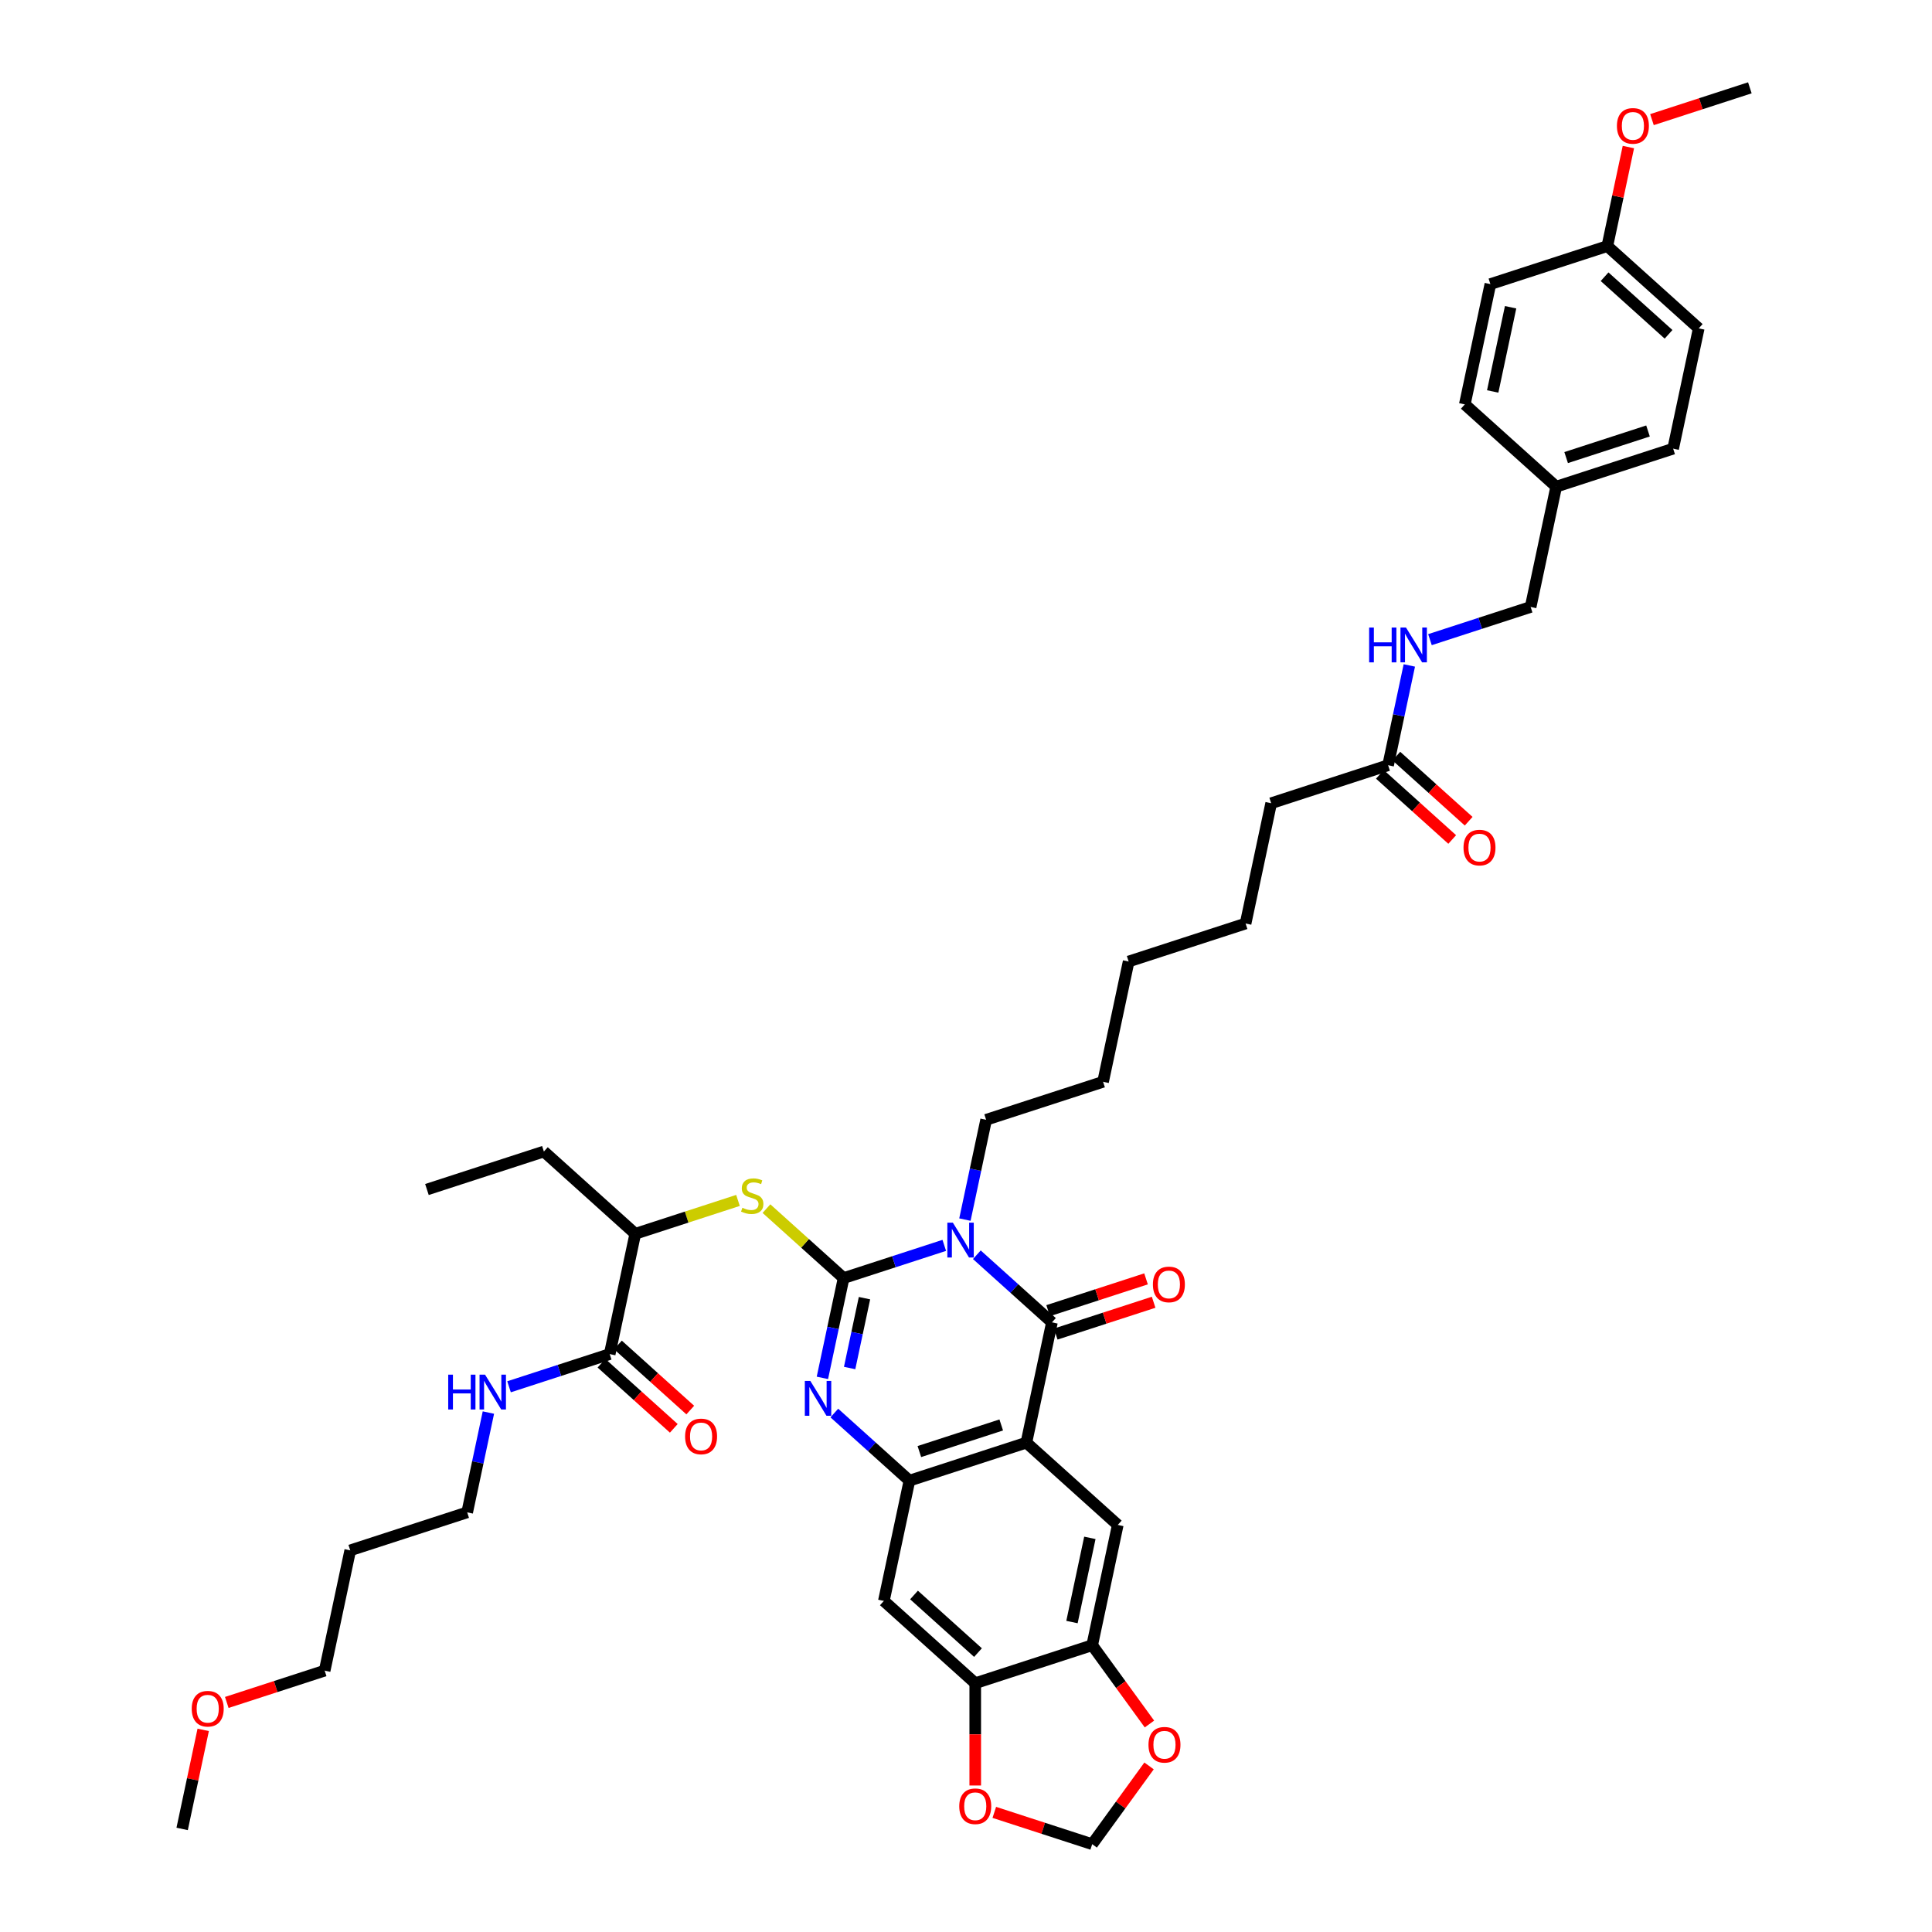 <?xml version='1.0' encoding='iso-8859-1'?>
<svg version='1.1' baseProfile='full'
              xmlns='http://www.w3.org/2000/svg'
                      xmlns:rdkit='http://www.rdkit.org/xml'
                      xmlns:xlink='http://www.w3.org/1999/xlink'
                  xml:space='preserve'
width='1000px' height='1000px' viewBox='0 0 1000 1000'>
<!-- END OF HEADER -->
<rect style='opacity:1.0;fill:#FFFFFF;stroke:none' width='1000' height='1000' x='0' y='0'> </rect>
<path class='bond-0' d='M 436.65,661.532 L 462.703,653.067' style='fill:none;fill-rule:evenodd;stroke:#000000;stroke-width:6px;stroke-linecap:butt;stroke-linejoin:miter;stroke-opacity:1' />
<path class='bond-0' d='M 462.703,653.067 L 488.756,644.602' style='fill:none;fill-rule:evenodd;stroke:#0000FF;stroke-width:6px;stroke-linecap:butt;stroke-linejoin:miter;stroke-opacity:1' />
<path class='bond-3' d='M 436.65,661.532 L 431.16,687.359' style='fill:none;fill-rule:evenodd;stroke:#000000;stroke-width:6px;stroke-linecap:butt;stroke-linejoin:miter;stroke-opacity:1' />
<path class='bond-3' d='M 431.16,687.359 L 425.67,713.186' style='fill:none;fill-rule:evenodd;stroke:#0000FF;stroke-width:6px;stroke-linecap:butt;stroke-linejoin:miter;stroke-opacity:1' />
<path class='bond-3' d='M 447.454,671.927 L 443.611,690.006' style='fill:none;fill-rule:evenodd;stroke:#000000;stroke-width:6px;stroke-linecap:butt;stroke-linejoin:miter;stroke-opacity:1' />
<path class='bond-3' d='M 443.611,690.006 L 439.769,708.085' style='fill:none;fill-rule:evenodd;stroke:#0000FF;stroke-width:6px;stroke-linecap:butt;stroke-linejoin:miter;stroke-opacity:1' />
<path class='bond-5' d='M 436.65,661.532 L 416.685,643.556' style='fill:none;fill-rule:evenodd;stroke:#000000;stroke-width:6px;stroke-linecap:butt;stroke-linejoin:miter;stroke-opacity:1' />
<path class='bond-5' d='M 416.685,643.556 L 396.72,625.579' style='fill:none;fill-rule:evenodd;stroke:#CCCC00;stroke-width:6px;stroke-linecap:butt;stroke-linejoin:miter;stroke-opacity:1' />
<path class='bond-1' d='M 505.611,649.451 L 525.047,666.952' style='fill:none;fill-rule:evenodd;stroke:#0000FF;stroke-width:6px;stroke-linecap:butt;stroke-linejoin:miter;stroke-opacity:1' />
<path class='bond-1' d='M 525.047,666.952 L 544.484,684.453' style='fill:none;fill-rule:evenodd;stroke:#000000;stroke-width:6px;stroke-linecap:butt;stroke-linejoin:miter;stroke-opacity:1' />
<path class='bond-20' d='M 499.437,631.26 L 504.927,605.432' style='fill:none;fill-rule:evenodd;stroke:#0000FF;stroke-width:6px;stroke-linecap:butt;stroke-linejoin:miter;stroke-opacity:1' />
<path class='bond-20' d='M 504.927,605.432 L 510.417,579.605' style='fill:none;fill-rule:evenodd;stroke:#000000;stroke-width:6px;stroke-linecap:butt;stroke-linejoin:miter;stroke-opacity:1' />
<path class='bond-12' d='M 546.451,690.506 L 571.785,682.275' style='fill:none;fill-rule:evenodd;stroke:#000000;stroke-width:6px;stroke-linecap:butt;stroke-linejoin:miter;stroke-opacity:1' />
<path class='bond-12' d='M 571.785,682.275 L 597.119,674.043' style='fill:none;fill-rule:evenodd;stroke:#FF0000;stroke-width:6px;stroke-linecap:butt;stroke-linejoin:miter;stroke-opacity:1' />
<path class='bond-12' d='M 542.517,678.4 L 567.851,670.168' style='fill:none;fill-rule:evenodd;stroke:#000000;stroke-width:6px;stroke-linecap:butt;stroke-linejoin:miter;stroke-opacity:1' />
<path class='bond-12' d='M 567.851,670.168 L 593.185,661.937' style='fill:none;fill-rule:evenodd;stroke:#FF0000;stroke-width:6px;stroke-linecap:butt;stroke-linejoin:miter;stroke-opacity:1' />
<path class='bond-42' d='M 544.484,684.453 L 531.251,746.711' style='fill:none;fill-rule:evenodd;stroke:#000000;stroke-width:6px;stroke-linecap:butt;stroke-linejoin:miter;stroke-opacity:1' />
<path class='bond-2' d='M 531.251,746.711 L 470.717,766.38' style='fill:none;fill-rule:evenodd;stroke:#000000;stroke-width:6px;stroke-linecap:butt;stroke-linejoin:miter;stroke-opacity:1' />
<path class='bond-2' d='M 518.237,737.555 L 475.863,751.323' style='fill:none;fill-rule:evenodd;stroke:#000000;stroke-width:6px;stroke-linecap:butt;stroke-linejoin:miter;stroke-opacity:1' />
<path class='bond-6' d='M 531.251,746.711 L 578.551,789.301' style='fill:none;fill-rule:evenodd;stroke:#000000;stroke-width:6px;stroke-linecap:butt;stroke-linejoin:miter;stroke-opacity:1' />
<path class='bond-4' d='M 431.843,731.378 L 451.28,748.879' style='fill:none;fill-rule:evenodd;stroke:#0000FF;stroke-width:6px;stroke-linecap:butt;stroke-linejoin:miter;stroke-opacity:1' />
<path class='bond-4' d='M 451.28,748.879 L 470.717,766.38' style='fill:none;fill-rule:evenodd;stroke:#000000;stroke-width:6px;stroke-linecap:butt;stroke-linejoin:miter;stroke-opacity:1' />
<path class='bond-7' d='M 470.717,766.38 L 457.483,828.638' style='fill:none;fill-rule:evenodd;stroke:#000000;stroke-width:6px;stroke-linecap:butt;stroke-linejoin:miter;stroke-opacity:1' />
<path class='bond-11' d='M 381.979,621.337 L 355.397,629.974' style='fill:none;fill-rule:evenodd;stroke:#CCCC00;stroke-width:6px;stroke-linecap:butt;stroke-linejoin:miter;stroke-opacity:1' />
<path class='bond-11' d='M 355.397,629.974 L 328.815,638.611' style='fill:none;fill-rule:evenodd;stroke:#000000;stroke-width:6px;stroke-linecap:butt;stroke-linejoin:miter;stroke-opacity:1' />
<path class='bond-43' d='M 578.551,789.301 L 565.318,851.559' style='fill:none;fill-rule:evenodd;stroke:#000000;stroke-width:6px;stroke-linecap:butt;stroke-linejoin:miter;stroke-opacity:1' />
<path class='bond-43' d='M 564.114,795.993 L 554.851,839.574' style='fill:none;fill-rule:evenodd;stroke:#000000;stroke-width:6px;stroke-linecap:butt;stroke-linejoin:miter;stroke-opacity:1' />
<path class='bond-9' d='M 457.483,828.638 L 504.784,871.228' style='fill:none;fill-rule:evenodd;stroke:#000000;stroke-width:6px;stroke-linecap:butt;stroke-linejoin:miter;stroke-opacity:1' />
<path class='bond-9' d='M 473.096,825.566 L 506.207,855.379' style='fill:none;fill-rule:evenodd;stroke:#000000;stroke-width:6px;stroke-linecap:butt;stroke-linejoin:miter;stroke-opacity:1' />
<path class='bond-8' d='M 565.318,851.559 L 504.784,871.228' style='fill:none;fill-rule:evenodd;stroke:#000000;stroke-width:6px;stroke-linecap:butt;stroke-linejoin:miter;stroke-opacity:1' />
<path class='bond-13' d='M 565.318,851.559 L 580.135,871.953' style='fill:none;fill-rule:evenodd;stroke:#000000;stroke-width:6px;stroke-linecap:butt;stroke-linejoin:miter;stroke-opacity:1' />
<path class='bond-13' d='M 580.135,871.953 L 594.951,892.346' style='fill:none;fill-rule:evenodd;stroke:#FF0000;stroke-width:6px;stroke-linecap:butt;stroke-linejoin:miter;stroke-opacity:1' />
<path class='bond-14' d='M 504.784,871.228 L 504.784,897.699' style='fill:none;fill-rule:evenodd;stroke:#000000;stroke-width:6px;stroke-linecap:butt;stroke-linejoin:miter;stroke-opacity:1' />
<path class='bond-14' d='M 504.784,897.699 L 504.784,924.171' style='fill:none;fill-rule:evenodd;stroke:#FF0000;stroke-width:6px;stroke-linecap:butt;stroke-linejoin:miter;stroke-opacity:1' />
<path class='bond-10' d='M 315.582,700.869 L 328.815,638.611' style='fill:none;fill-rule:evenodd;stroke:#000000;stroke-width:6px;stroke-linecap:butt;stroke-linejoin:miter;stroke-opacity:1' />
<path class='bond-18' d='M 311.323,705.6 L 330.04,722.453' style='fill:none;fill-rule:evenodd;stroke:#000000;stroke-width:6px;stroke-linecap:butt;stroke-linejoin:miter;stroke-opacity:1' />
<path class='bond-18' d='M 330.04,722.453 L 348.758,739.306' style='fill:none;fill-rule:evenodd;stroke:#FF0000;stroke-width:6px;stroke-linecap:butt;stroke-linejoin:miter;stroke-opacity:1' />
<path class='bond-18' d='M 319.841,696.139 L 338.558,712.993' style='fill:none;fill-rule:evenodd;stroke:#000000;stroke-width:6px;stroke-linecap:butt;stroke-linejoin:miter;stroke-opacity:1' />
<path class='bond-18' d='M 338.558,712.993 L 357.276,729.846' style='fill:none;fill-rule:evenodd;stroke:#FF0000;stroke-width:6px;stroke-linecap:butt;stroke-linejoin:miter;stroke-opacity:1' />
<path class='bond-21' d='M 315.582,700.869 L 289.528,709.335' style='fill:none;fill-rule:evenodd;stroke:#000000;stroke-width:6px;stroke-linecap:butt;stroke-linejoin:miter;stroke-opacity:1' />
<path class='bond-21' d='M 289.528,709.335 L 263.475,717.8' style='fill:none;fill-rule:evenodd;stroke:#0000FF;stroke-width:6px;stroke-linecap:butt;stroke-linejoin:miter;stroke-opacity:1' />
<path class='bond-34' d='M 328.815,638.611 L 281.515,596.022' style='fill:none;fill-rule:evenodd;stroke:#000000;stroke-width:6px;stroke-linecap:butt;stroke-linejoin:miter;stroke-opacity:1' />
<path class='bond-44' d='M 594.748,914.038 L 580.033,934.292' style='fill:none;fill-rule:evenodd;stroke:#FF0000;stroke-width:6px;stroke-linecap:butt;stroke-linejoin:miter;stroke-opacity:1' />
<path class='bond-44' d='M 580.033,934.292 L 565.318,954.545' style='fill:none;fill-rule:evenodd;stroke:#000000;stroke-width:6px;stroke-linecap:butt;stroke-linejoin:miter;stroke-opacity:1' />
<path class='bond-16' d='M 514.649,938.082 L 539.984,946.314' style='fill:none;fill-rule:evenodd;stroke:#FF0000;stroke-width:6px;stroke-linecap:butt;stroke-linejoin:miter;stroke-opacity:1' />
<path class='bond-16' d='M 539.984,946.314 L 565.318,954.545' style='fill:none;fill-rule:evenodd;stroke:#000000;stroke-width:6px;stroke-linecap:butt;stroke-linejoin:miter;stroke-opacity:1' />
<path class='bond-15' d='M 718.485,396.083 L 657.951,415.752' style='fill:none;fill-rule:evenodd;stroke:#000000;stroke-width:6px;stroke-linecap:butt;stroke-linejoin:miter;stroke-opacity:1' />
<path class='bond-17' d='M 718.485,396.083 L 723.975,370.256' style='fill:none;fill-rule:evenodd;stroke:#000000;stroke-width:6px;stroke-linecap:butt;stroke-linejoin:miter;stroke-opacity:1' />
<path class='bond-17' d='M 723.975,370.256 L 729.465,344.429' style='fill:none;fill-rule:evenodd;stroke:#0000FF;stroke-width:6px;stroke-linecap:butt;stroke-linejoin:miter;stroke-opacity:1' />
<path class='bond-19' d='M 714.226,400.813 L 732.944,417.666' style='fill:none;fill-rule:evenodd;stroke:#000000;stroke-width:6px;stroke-linecap:butt;stroke-linejoin:miter;stroke-opacity:1' />
<path class='bond-19' d='M 732.944,417.666 L 751.661,434.519' style='fill:none;fill-rule:evenodd;stroke:#FF0000;stroke-width:6px;stroke-linecap:butt;stroke-linejoin:miter;stroke-opacity:1' />
<path class='bond-19' d='M 722.744,391.353 L 741.462,408.206' style='fill:none;fill-rule:evenodd;stroke:#000000;stroke-width:6px;stroke-linecap:butt;stroke-linejoin:miter;stroke-opacity:1' />
<path class='bond-19' d='M 741.462,408.206 L 760.179,425.059' style='fill:none;fill-rule:evenodd;stroke:#FF0000;stroke-width:6px;stroke-linecap:butt;stroke-linejoin:miter;stroke-opacity:1' />
<path class='bond-22' d='M 740.146,331.087 L 766.199,322.621' style='fill:none;fill-rule:evenodd;stroke:#0000FF;stroke-width:6px;stroke-linecap:butt;stroke-linejoin:miter;stroke-opacity:1' />
<path class='bond-22' d='M 766.199,322.621 L 792.253,314.156' style='fill:none;fill-rule:evenodd;stroke:#000000;stroke-width:6px;stroke-linecap:butt;stroke-linejoin:miter;stroke-opacity:1' />
<path class='bond-37' d='M 510.417,579.605 L 570.951,559.937' style='fill:none;fill-rule:evenodd;stroke:#000000;stroke-width:6px;stroke-linecap:butt;stroke-linejoin:miter;stroke-opacity:1' />
<path class='bond-33' d='M 252.794,731.142 L 247.304,756.969' style='fill:none;fill-rule:evenodd;stroke:#0000FF;stroke-width:6px;stroke-linecap:butt;stroke-linejoin:miter;stroke-opacity:1' />
<path class='bond-33' d='M 247.304,756.969 L 241.815,782.796' style='fill:none;fill-rule:evenodd;stroke:#000000;stroke-width:6px;stroke-linecap:butt;stroke-linejoin:miter;stroke-opacity:1' />
<path class='bond-23' d='M 792.253,314.156 L 805.486,251.898' style='fill:none;fill-rule:evenodd;stroke:#000000;stroke-width:6px;stroke-linecap:butt;stroke-linejoin:miter;stroke-opacity:1' />
<path class='bond-25' d='M 805.486,251.898 L 758.185,209.308' style='fill:none;fill-rule:evenodd;stroke:#000000;stroke-width:6px;stroke-linecap:butt;stroke-linejoin:miter;stroke-opacity:1' />
<path class='bond-26' d='M 805.486,251.898 L 866.02,232.229' style='fill:none;fill-rule:evenodd;stroke:#000000;stroke-width:6px;stroke-linecap:butt;stroke-linejoin:miter;stroke-opacity:1' />
<path class='bond-26' d='M 810.632,236.841 L 853.006,223.073' style='fill:none;fill-rule:evenodd;stroke:#000000;stroke-width:6px;stroke-linecap:butt;stroke-linejoin:miter;stroke-opacity:1' />
<path class='bond-24' d='M 831.953,127.381 L 879.253,169.971' style='fill:none;fill-rule:evenodd;stroke:#000000;stroke-width:6px;stroke-linecap:butt;stroke-linejoin:miter;stroke-opacity:1' />
<path class='bond-24' d='M 830.53,143.23 L 863.64,173.043' style='fill:none;fill-rule:evenodd;stroke:#000000;stroke-width:6px;stroke-linecap:butt;stroke-linejoin:miter;stroke-opacity:1' />
<path class='bond-30' d='M 831.953,127.381 L 837.402,101.745' style='fill:none;fill-rule:evenodd;stroke:#000000;stroke-width:6px;stroke-linecap:butt;stroke-linejoin:miter;stroke-opacity:1' />
<path class='bond-30' d='M 837.402,101.745 L 842.851,76.109' style='fill:none;fill-rule:evenodd;stroke:#FF0000;stroke-width:6px;stroke-linecap:butt;stroke-linejoin:miter;stroke-opacity:1' />
<path class='bond-45' d='M 831.953,127.381 L 771.419,147.05' style='fill:none;fill-rule:evenodd;stroke:#000000;stroke-width:6px;stroke-linecap:butt;stroke-linejoin:miter;stroke-opacity:1' />
<path class='bond-28' d='M 758.185,209.308 L 771.419,147.05' style='fill:none;fill-rule:evenodd;stroke:#000000;stroke-width:6px;stroke-linecap:butt;stroke-linejoin:miter;stroke-opacity:1' />
<path class='bond-28' d='M 772.622,202.616 L 781.886,159.035' style='fill:none;fill-rule:evenodd;stroke:#000000;stroke-width:6px;stroke-linecap:butt;stroke-linejoin:miter;stroke-opacity:1' />
<path class='bond-27' d='M 866.02,232.229 L 879.253,169.971' style='fill:none;fill-rule:evenodd;stroke:#000000;stroke-width:6px;stroke-linecap:butt;stroke-linejoin:miter;stroke-opacity:1' />
<path class='bond-29' d='M 181.281,802.465 L 241.815,782.796' style='fill:none;fill-rule:evenodd;stroke:#000000;stroke-width:6px;stroke-linecap:butt;stroke-linejoin:miter;stroke-opacity:1' />
<path class='bond-35' d='M 181.281,802.465 L 168.047,864.723' style='fill:none;fill-rule:evenodd;stroke:#000000;stroke-width:6px;stroke-linecap:butt;stroke-linejoin:miter;stroke-opacity:1' />
<path class='bond-36' d='M 855.052,61.918 L 880.386,53.686' style='fill:none;fill-rule:evenodd;stroke:#FF0000;stroke-width:6px;stroke-linecap:butt;stroke-linejoin:miter;stroke-opacity:1' />
<path class='bond-36' d='M 880.386,53.686 L 905.72,45.455' style='fill:none;fill-rule:evenodd;stroke:#000000;stroke-width:6px;stroke-linecap:butt;stroke-linejoin:miter;stroke-opacity:1' />
<path class='bond-31' d='M 117.379,881.186 L 142.713,872.955' style='fill:none;fill-rule:evenodd;stroke:#FF0000;stroke-width:6px;stroke-linecap:butt;stroke-linejoin:miter;stroke-opacity:1' />
<path class='bond-31' d='M 142.713,872.955 L 168.047,864.723' style='fill:none;fill-rule:evenodd;stroke:#000000;stroke-width:6px;stroke-linecap:butt;stroke-linejoin:miter;stroke-opacity:1' />
<path class='bond-38' d='M 105.178,895.378 L 99.729,921.014' style='fill:none;fill-rule:evenodd;stroke:#FF0000;stroke-width:6px;stroke-linecap:butt;stroke-linejoin:miter;stroke-opacity:1' />
<path class='bond-38' d='M 99.729,921.014 L 94.28,946.65' style='fill:none;fill-rule:evenodd;stroke:#000000;stroke-width:6px;stroke-linecap:butt;stroke-linejoin:miter;stroke-opacity:1' />
<path class='bond-32' d='M 657.951,415.752 L 644.718,478.01' style='fill:none;fill-rule:evenodd;stroke:#000000;stroke-width:6px;stroke-linecap:butt;stroke-linejoin:miter;stroke-opacity:1' />
<path class='bond-41' d='M 281.515,596.022 L 220.981,615.69' style='fill:none;fill-rule:evenodd;stroke:#000000;stroke-width:6px;stroke-linecap:butt;stroke-linejoin:miter;stroke-opacity:1' />
<path class='bond-40' d='M 570.951,559.937 L 584.184,497.678' style='fill:none;fill-rule:evenodd;stroke:#000000;stroke-width:6px;stroke-linecap:butt;stroke-linejoin:miter;stroke-opacity:1' />
<path class='bond-39' d='M 644.718,478.01 L 584.184,497.678' style='fill:none;fill-rule:evenodd;stroke:#000000;stroke-width:6px;stroke-linecap:butt;stroke-linejoin:miter;stroke-opacity:1' />
<path  class='atom-1' d='M 493.199 632.851
L 499.106 642.398
Q 499.691 643.34, 500.633 645.046
Q 501.575 646.752, 501.626 646.854
L 501.626 632.851
L 504.019 632.851
L 504.019 650.876
L 501.55 650.876
L 495.21 640.438
Q 494.472 639.216, 493.683 637.815
Q 492.919 636.415, 492.69 635.982
L 492.69 650.876
L 490.348 650.876
L 490.348 632.851
L 493.199 632.851
' fill='#0000FF'/>
<path  class='atom-4' d='M 419.432 714.778
L 425.338 724.325
Q 425.924 725.267, 426.866 726.973
Q 427.808 728.679, 427.859 728.78
L 427.859 714.778
L 430.252 714.778
L 430.252 732.803
L 427.783 732.803
L 421.443 722.365
Q 420.705 721.143, 419.915 719.742
Q 419.152 718.342, 418.923 717.909
L 418.923 732.803
L 416.58 732.803
L 416.58 714.778
L 419.432 714.778
' fill='#0000FF'/>
<path  class='atom-6' d='M 384.257 625.129
Q 384.461 625.206, 385.301 625.562
Q 386.141 625.919, 387.058 626.148
Q 388 626.351, 388.916 626.351
Q 390.622 626.351, 391.615 625.537
Q 392.608 624.696, 392.608 623.245
Q 392.608 622.252, 392.099 621.641
Q 391.615 621.03, 390.851 620.699
Q 390.087 620.368, 388.814 619.986
Q 387.21 619.503, 386.243 619.044
Q 385.301 618.586, 384.614 617.619
Q 383.952 616.651, 383.952 615.022
Q 383.952 612.756, 385.479 611.356
Q 387.032 609.955, 390.087 609.955
Q 392.175 609.955, 394.543 610.948
L 393.957 612.909
Q 391.793 612.018, 390.164 612.018
Q 388.407 612.018, 387.44 612.756
Q 386.472 613.469, 386.498 614.716
Q 386.498 615.684, 386.981 616.269
Q 387.491 616.855, 388.203 617.186
Q 388.942 617.517, 390.164 617.899
Q 391.793 618.408, 392.761 618.917
Q 393.728 619.426, 394.416 620.47
Q 395.128 621.489, 395.128 623.245
Q 395.128 625.74, 393.448 627.09
Q 391.793 628.414, 389.018 628.414
Q 387.414 628.414, 386.192 628.057
Q 384.995 627.726, 383.57 627.141
L 384.257 625.129
' fill='#CCCC00'/>
<path  class='atom-13' d='M 596.743 664.835
Q 596.743 660.507, 598.882 658.089
Q 601.021 655.67, 605.018 655.67
Q 609.015 655.67, 611.154 658.089
Q 613.292 660.507, 613.292 664.835
Q 613.292 669.214, 611.128 671.709
Q 608.964 674.179, 605.018 674.179
Q 601.046 674.179, 598.882 671.709
Q 596.743 669.24, 596.743 664.835
M 605.018 672.142
Q 607.767 672.142, 609.244 670.309
Q 610.746 668.451, 610.746 664.835
Q 610.746 661.296, 609.244 659.514
Q 607.767 657.707, 605.018 657.707
Q 602.268 657.707, 600.766 659.489
Q 599.289 661.271, 599.289 664.835
Q 599.289 668.476, 600.766 670.309
Q 602.268 672.142, 605.018 672.142
' fill='#FF0000'/>
<path  class='atom-14' d='M 594.455 903.103
Q 594.455 898.775, 596.594 896.356
Q 598.733 893.938, 602.73 893.938
Q 606.727 893.938, 608.865 896.356
Q 611.004 898.775, 611.004 903.103
Q 611.004 907.482, 608.84 909.977
Q 606.676 912.447, 602.73 912.447
Q 598.758 912.447, 596.594 909.977
Q 594.455 907.508, 594.455 903.103
M 602.73 910.41
Q 605.479 910.41, 606.956 908.577
Q 608.458 906.718, 608.458 903.103
Q 608.458 899.564, 606.956 897.782
Q 605.479 895.974, 602.73 895.974
Q 599.98 895.974, 598.478 897.757
Q 597.001 899.539, 597.001 903.103
Q 597.001 906.744, 598.478 908.577
Q 599.98 910.41, 602.73 910.41
' fill='#FF0000'/>
<path  class='atom-15' d='M 496.509 934.928
Q 496.509 930.6, 498.648 928.181
Q 500.787 925.762, 504.784 925.762
Q 508.781 925.762, 510.92 928.181
Q 513.058 930.6, 513.058 934.928
Q 513.058 939.307, 510.894 941.802
Q 508.73 944.271, 504.784 944.271
Q 500.812 944.271, 498.648 941.802
Q 496.509 939.332, 496.509 934.928
M 504.784 942.235
Q 507.533 942.235, 509.01 940.402
Q 510.512 938.543, 510.512 934.928
Q 510.512 931.389, 509.01 929.607
Q 507.533 927.799, 504.784 927.799
Q 502.034 927.799, 500.532 929.581
Q 499.055 931.363, 499.055 934.928
Q 499.055 938.568, 500.532 940.402
Q 502.034 942.235, 504.784 942.235
' fill='#FF0000'/>
<path  class='atom-18' d='M 708.665 324.812
L 711.109 324.812
L 711.109 332.475
L 720.326 332.475
L 720.326 324.812
L 722.77 324.812
L 722.77 342.837
L 720.326 342.837
L 720.326 334.512
L 711.109 334.512
L 711.109 342.837
L 708.665 342.837
L 708.665 324.812
' fill='#0000FF'/>
<path  class='atom-18' d='M 727.734 324.812
L 733.641 334.359
Q 734.226 335.301, 735.168 337.007
Q 736.11 338.713, 736.161 338.815
L 736.161 324.812
L 738.555 324.812
L 738.555 342.837
L 736.085 342.837
L 729.746 332.399
Q 729.007 331.177, 728.218 329.777
Q 727.454 328.376, 727.225 327.944
L 727.225 342.837
L 724.883 342.837
L 724.883 324.812
L 727.734 324.812
' fill='#0000FF'/>
<path  class='atom-19' d='M 354.608 743.51
Q 354.608 739.182, 356.747 736.763
Q 358.885 734.344, 362.882 734.344
Q 366.879 734.344, 369.018 736.763
Q 371.157 739.182, 371.157 743.51
Q 371.157 747.889, 368.993 750.384
Q 366.829 752.854, 362.882 752.854
Q 358.911 752.854, 356.747 750.384
Q 354.608 747.914, 354.608 743.51
M 362.882 750.817
Q 365.632 750.817, 367.109 748.984
Q 368.611 747.125, 368.611 743.51
Q 368.611 739.971, 367.109 738.189
Q 365.632 736.381, 362.882 736.381
Q 360.133 736.381, 358.631 738.163
Q 357.154 739.946, 357.154 743.51
Q 357.154 747.151, 358.631 748.984
Q 360.133 750.817, 362.882 750.817
' fill='#FF0000'/>
<path  class='atom-20' d='M 757.511 438.723
Q 757.511 434.395, 759.65 431.977
Q 761.789 429.558, 765.786 429.558
Q 769.783 429.558, 771.922 431.977
Q 774.06 434.395, 774.06 438.723
Q 774.06 443.102, 771.896 445.597
Q 769.732 448.067, 765.786 448.067
Q 761.814 448.067, 759.65 445.597
Q 757.511 443.128, 757.511 438.723
M 765.786 446.03
Q 768.535 446.03, 770.012 444.197
Q 771.514 442.339, 771.514 438.723
Q 771.514 435.185, 770.012 433.402
Q 768.535 431.595, 765.786 431.595
Q 763.036 431.595, 761.534 433.377
Q 760.057 435.159, 760.057 438.723
Q 760.057 442.364, 761.534 444.197
Q 763.036 446.03, 765.786 446.03
' fill='#FF0000'/>
<path  class='atom-22' d='M 231.994 711.525
L 234.438 711.525
L 234.438 719.189
L 243.655 719.189
L 243.655 711.525
L 246.099 711.525
L 246.099 729.551
L 243.655 729.551
L 243.655 721.226
L 234.438 721.226
L 234.438 729.551
L 231.994 729.551
L 231.994 711.525
' fill='#0000FF'/>
<path  class='atom-22' d='M 251.063 711.525
L 256.97 721.073
Q 257.556 722.015, 258.498 723.721
Q 259.44 725.426, 259.491 725.528
L 259.491 711.525
L 261.884 711.525
L 261.884 729.551
L 259.414 729.551
L 253.075 719.112
Q 252.336 717.89, 251.547 716.49
Q 250.783 715.09, 250.554 714.657
L 250.554 729.551
L 248.212 729.551
L 248.212 711.525
L 251.063 711.525
' fill='#0000FF'/>
<path  class='atom-31' d='M 836.912 65.174
Q 836.912 60.846, 839.05 58.427
Q 841.189 56.009, 845.186 56.009
Q 849.183 56.009, 851.322 58.427
Q 853.461 60.846, 853.461 65.174
Q 853.461 69.553, 851.296 72.048
Q 849.132 74.518, 845.186 74.518
Q 841.214 74.518, 839.05 72.048
Q 836.912 69.579, 836.912 65.174
M 845.186 72.481
Q 847.936 72.481, 849.412 70.648
Q 850.915 68.789, 850.915 65.174
Q 850.915 61.635, 849.412 59.853
Q 847.936 58.045, 845.186 58.045
Q 842.437 58.045, 840.934 59.828
Q 839.458 61.61, 839.458 65.174
Q 839.458 68.815, 840.934 70.648
Q 842.437 72.481, 845.186 72.481
' fill='#FF0000'/>
<path  class='atom-32' d='M 99.239 884.443
Q 99.239 880.115, 101.378 877.696
Q 103.516 875.277, 107.513 875.277
Q 111.511 875.277, 113.649 877.696
Q 115.788 880.115, 115.788 884.443
Q 115.788 888.822, 113.624 891.317
Q 111.46 893.786, 107.513 893.786
Q 103.542 893.786, 101.378 891.317
Q 99.239 888.847, 99.239 884.443
M 107.513 891.75
Q 110.263 891.75, 111.74 889.917
Q 113.242 888.058, 113.242 884.443
Q 113.242 880.904, 111.74 879.122
Q 110.263 877.314, 107.513 877.314
Q 104.764 877.314, 103.262 879.096
Q 101.785 880.878, 101.785 884.443
Q 101.785 888.083, 103.262 889.917
Q 104.764 891.75, 107.513 891.75
' fill='#FF0000'/>
</svg>
